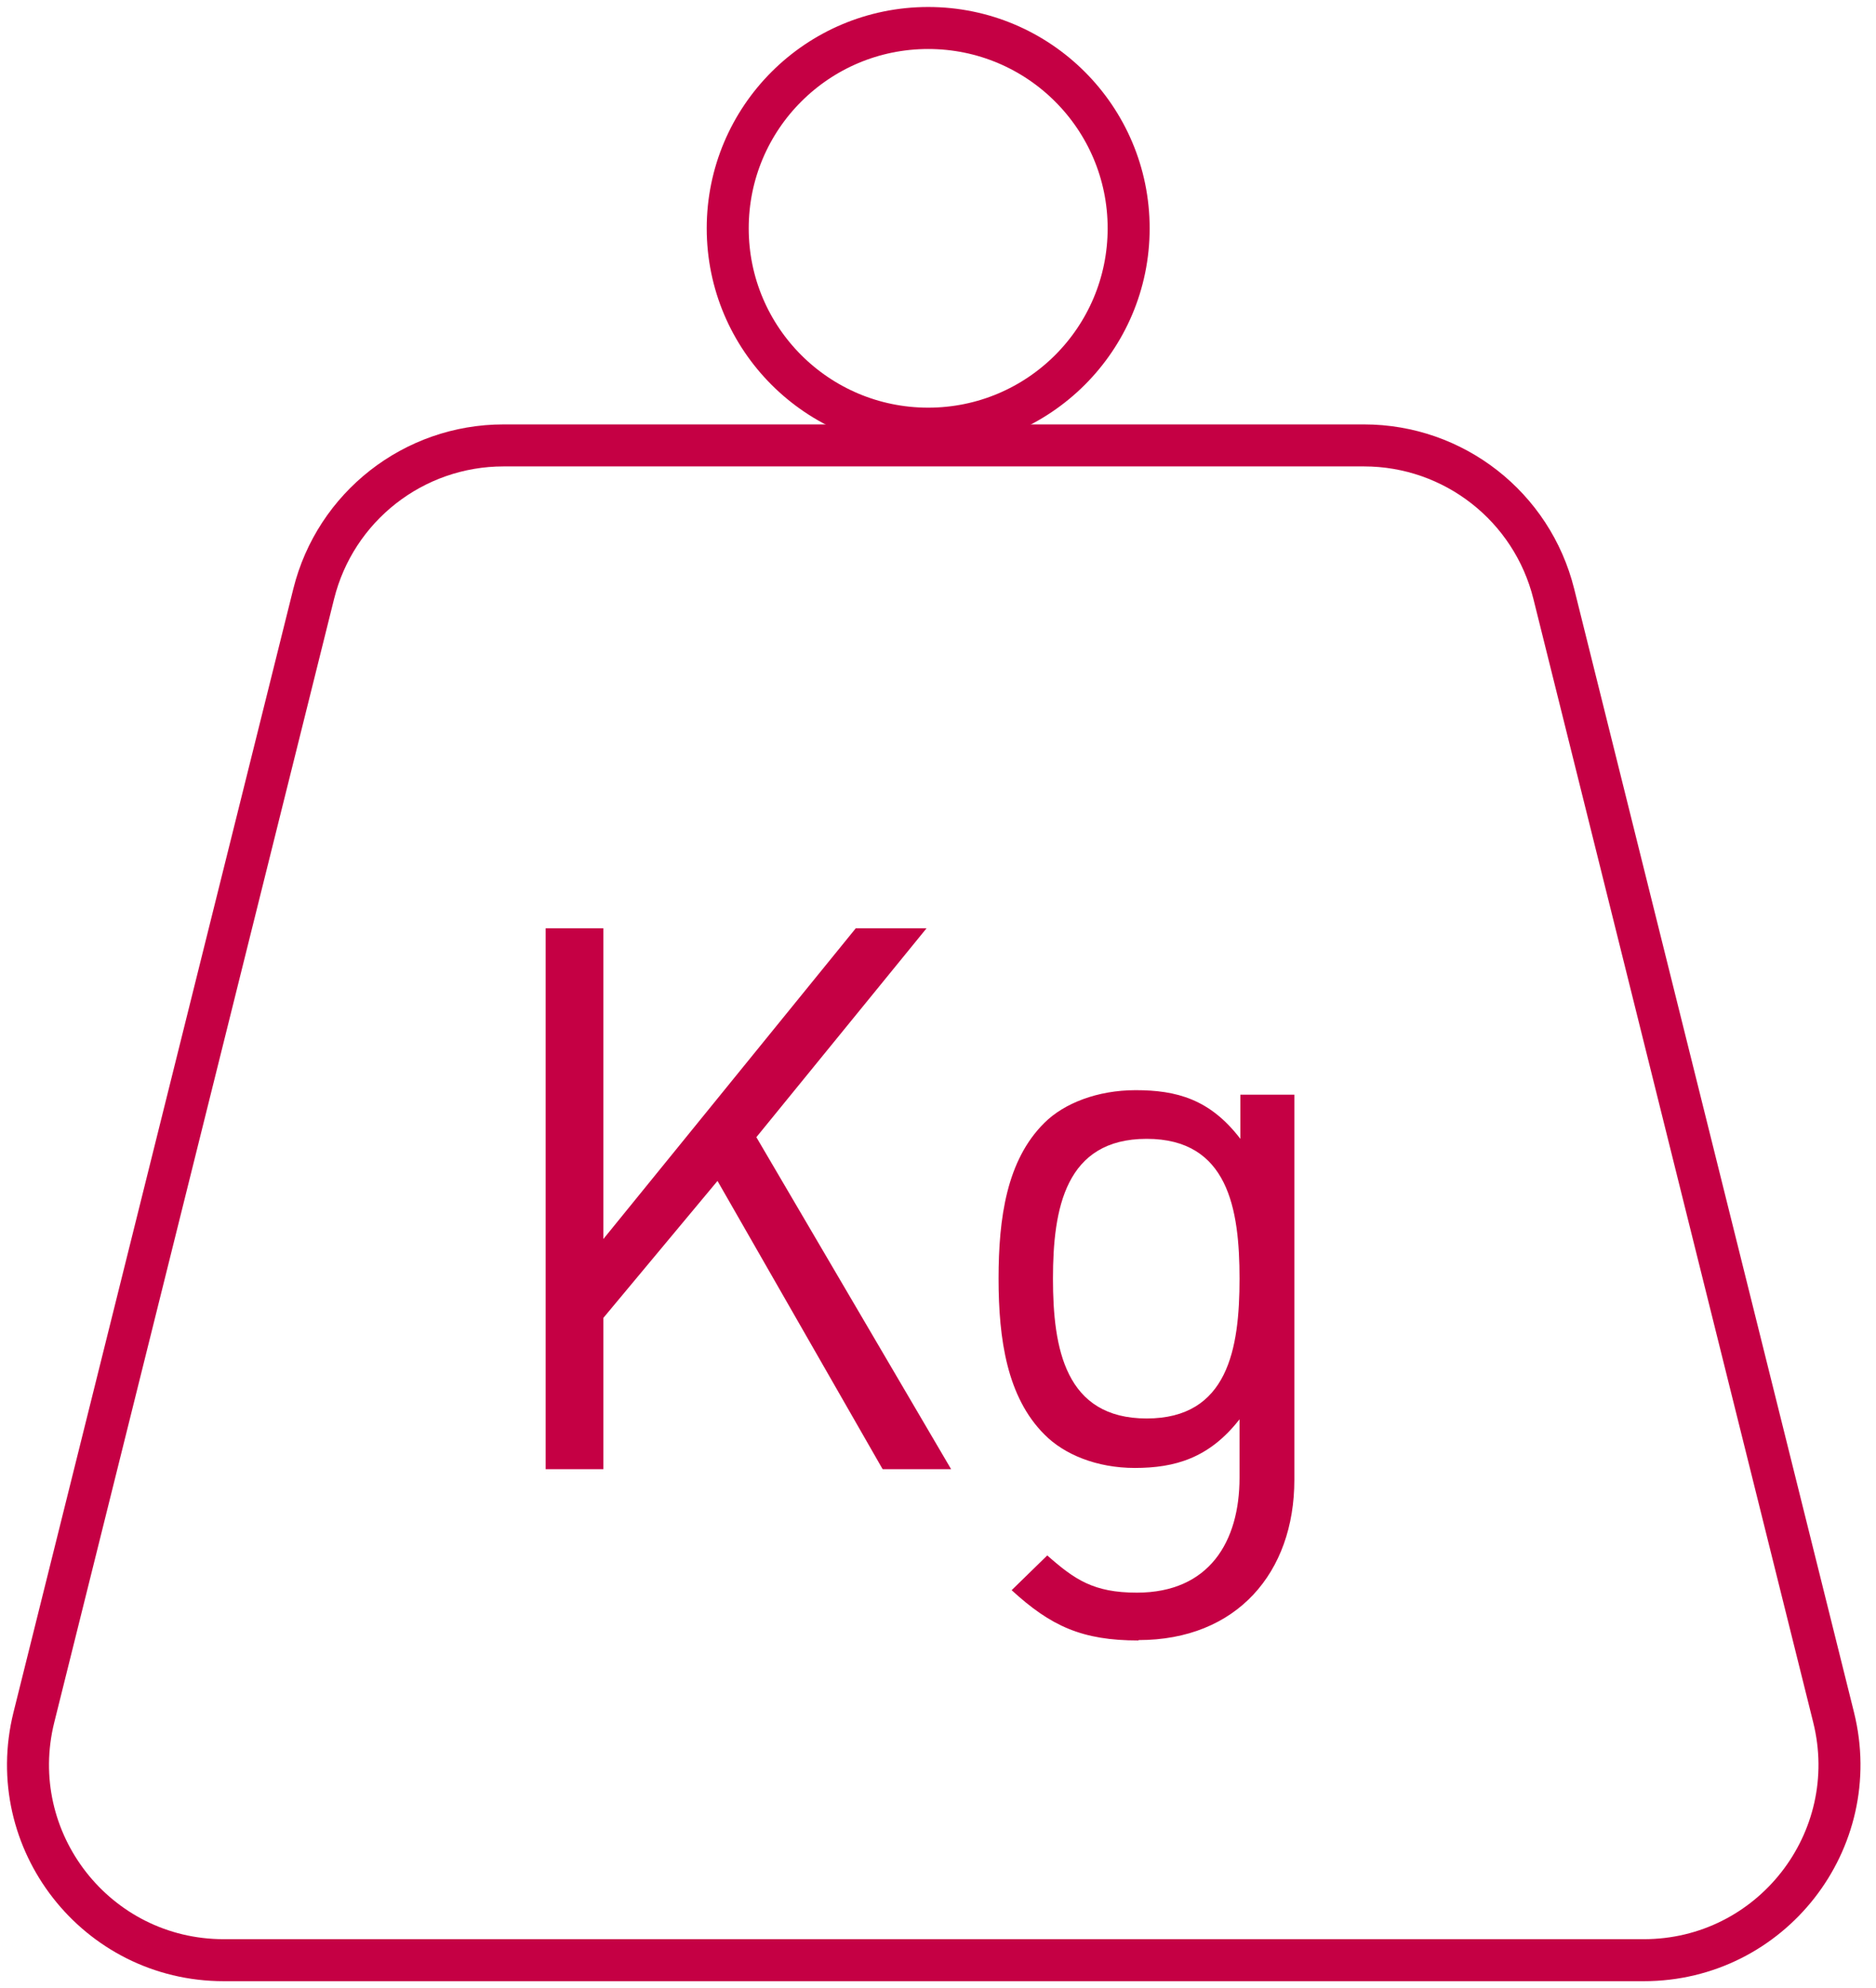 <?xml version="1.0" encoding="UTF-8"?> <svg xmlns="http://www.w3.org/2000/svg" width="67" height="71" viewBox="0 0 67 71" fill="none"><path d="M58.706 70H7.99C3.446 70 0.114 65.737 1.21 61.328L11.204 21.206C11.979 18.096 14.77 15.906 17.984 15.906H48.712C51.926 15.906 54.717 18.096 55.492 21.206L65.486 61.328C66.582 65.737 63.251 70 58.706 70Z" stroke="#C50044" stroke-width="1.5" stroke-linecap="round" stroke-linejoin="round"></path><path d="M33.15 15.308C37.104 15.308 40.309 12.105 40.309 8.154C40.309 4.203 37.104 1 33.15 1C29.196 1 25.99 4.203 25.99 8.154C25.99 12.105 29.196 15.308 33.15 15.308Z" stroke="#C50044" stroke-width="1.5" stroke-linecap="round" stroke-linejoin="round"></path><path d="M31.514 52.451L25.625 42.172L21.549 47.063V52.465H19.488V33.149H21.549V44.246L30.564 33.149H33.092L27.013 40.61L33.968 52.465H31.528L31.514 52.451Z" fill="#C50044"></path><path d="M40.66 58.583C38.644 58.583 37.533 58.072 36.13 56.787L37.402 55.546C38.381 56.408 39.053 56.875 40.602 56.875C43.188 56.875 44.269 55.05 44.269 52.772V50.684C43.188 52.072 41.96 52.422 40.529 52.422C39.17 52.422 38.001 51.94 37.299 51.225C35.97 49.896 35.663 47.837 35.663 45.662C35.663 43.486 35.955 41.428 37.299 40.099C38.001 39.398 39.199 38.931 40.558 38.931C42.019 38.931 43.217 39.252 44.298 40.669V39.092H46.227V52.845C46.227 56.16 44.167 58.569 40.66 58.569V58.583ZM40.952 40.669C38.044 40.669 37.606 43.165 37.606 45.662C37.606 48.159 38.044 50.655 40.952 50.655C43.86 50.655 44.269 48.159 44.269 45.662C44.269 43.165 43.86 40.669 40.952 40.669Z" fill="#C50044"></path></svg> 
